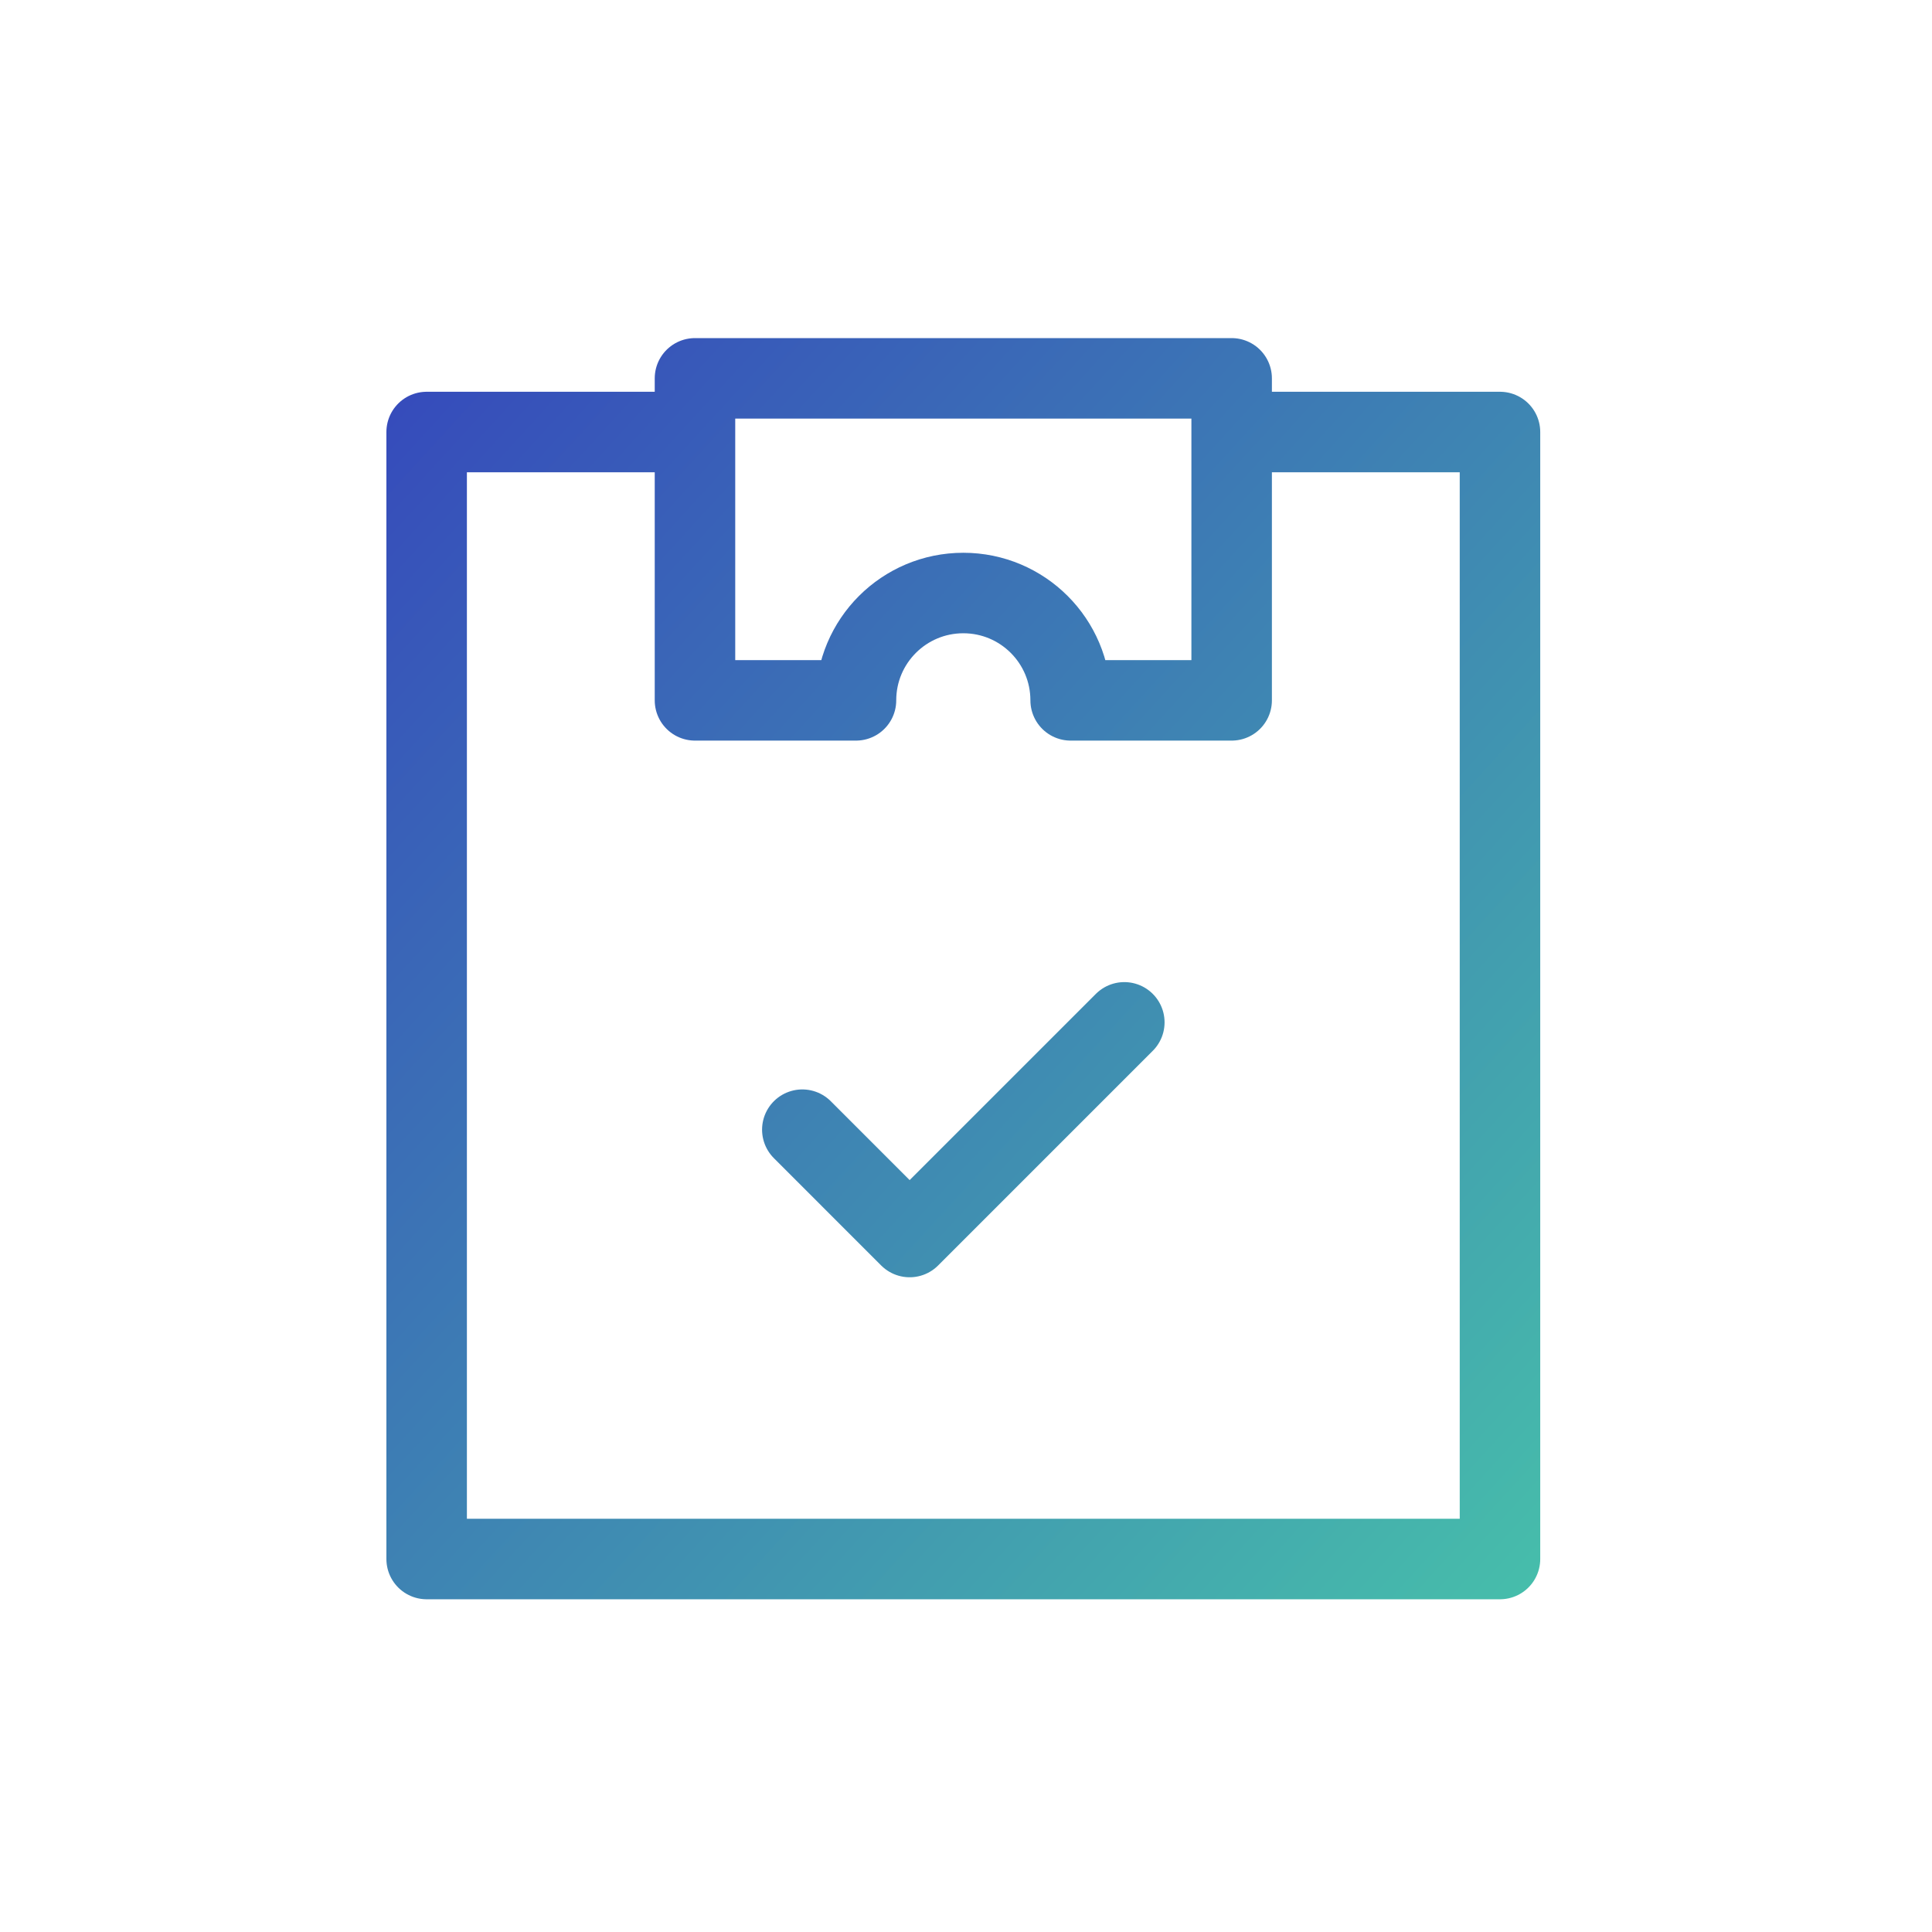 <svg xmlns="http://www.w3.org/2000/svg" width="240" height="240" viewBox="0 0 240 240" fill="none"><path d="M153 53.667H186.333V193.667H53V53.667H86.333M99.667 140.333L113 153.667L139.667 127M86.333 47V87H106.333C106.333 79.633 112.3 73.667 119.667 73.667C127.033 73.667 133 79.633 133 87H153V47H86.333Z" stroke="url(#paint0_linear)" stroke-width="10" stroke-miterlimit="10" stroke-linecap="round" stroke-linejoin="round"></path><defs><linearGradient id="paint0_linear" x1="53" y1="47" x2="359.244" y2="327.528" gradientUnits="userSpaceOnUse"><stop stop-color="#364CBB"></stop><stop offset="0.625" stop-color="#4BDDA6"></stop></linearGradient></defs></svg>